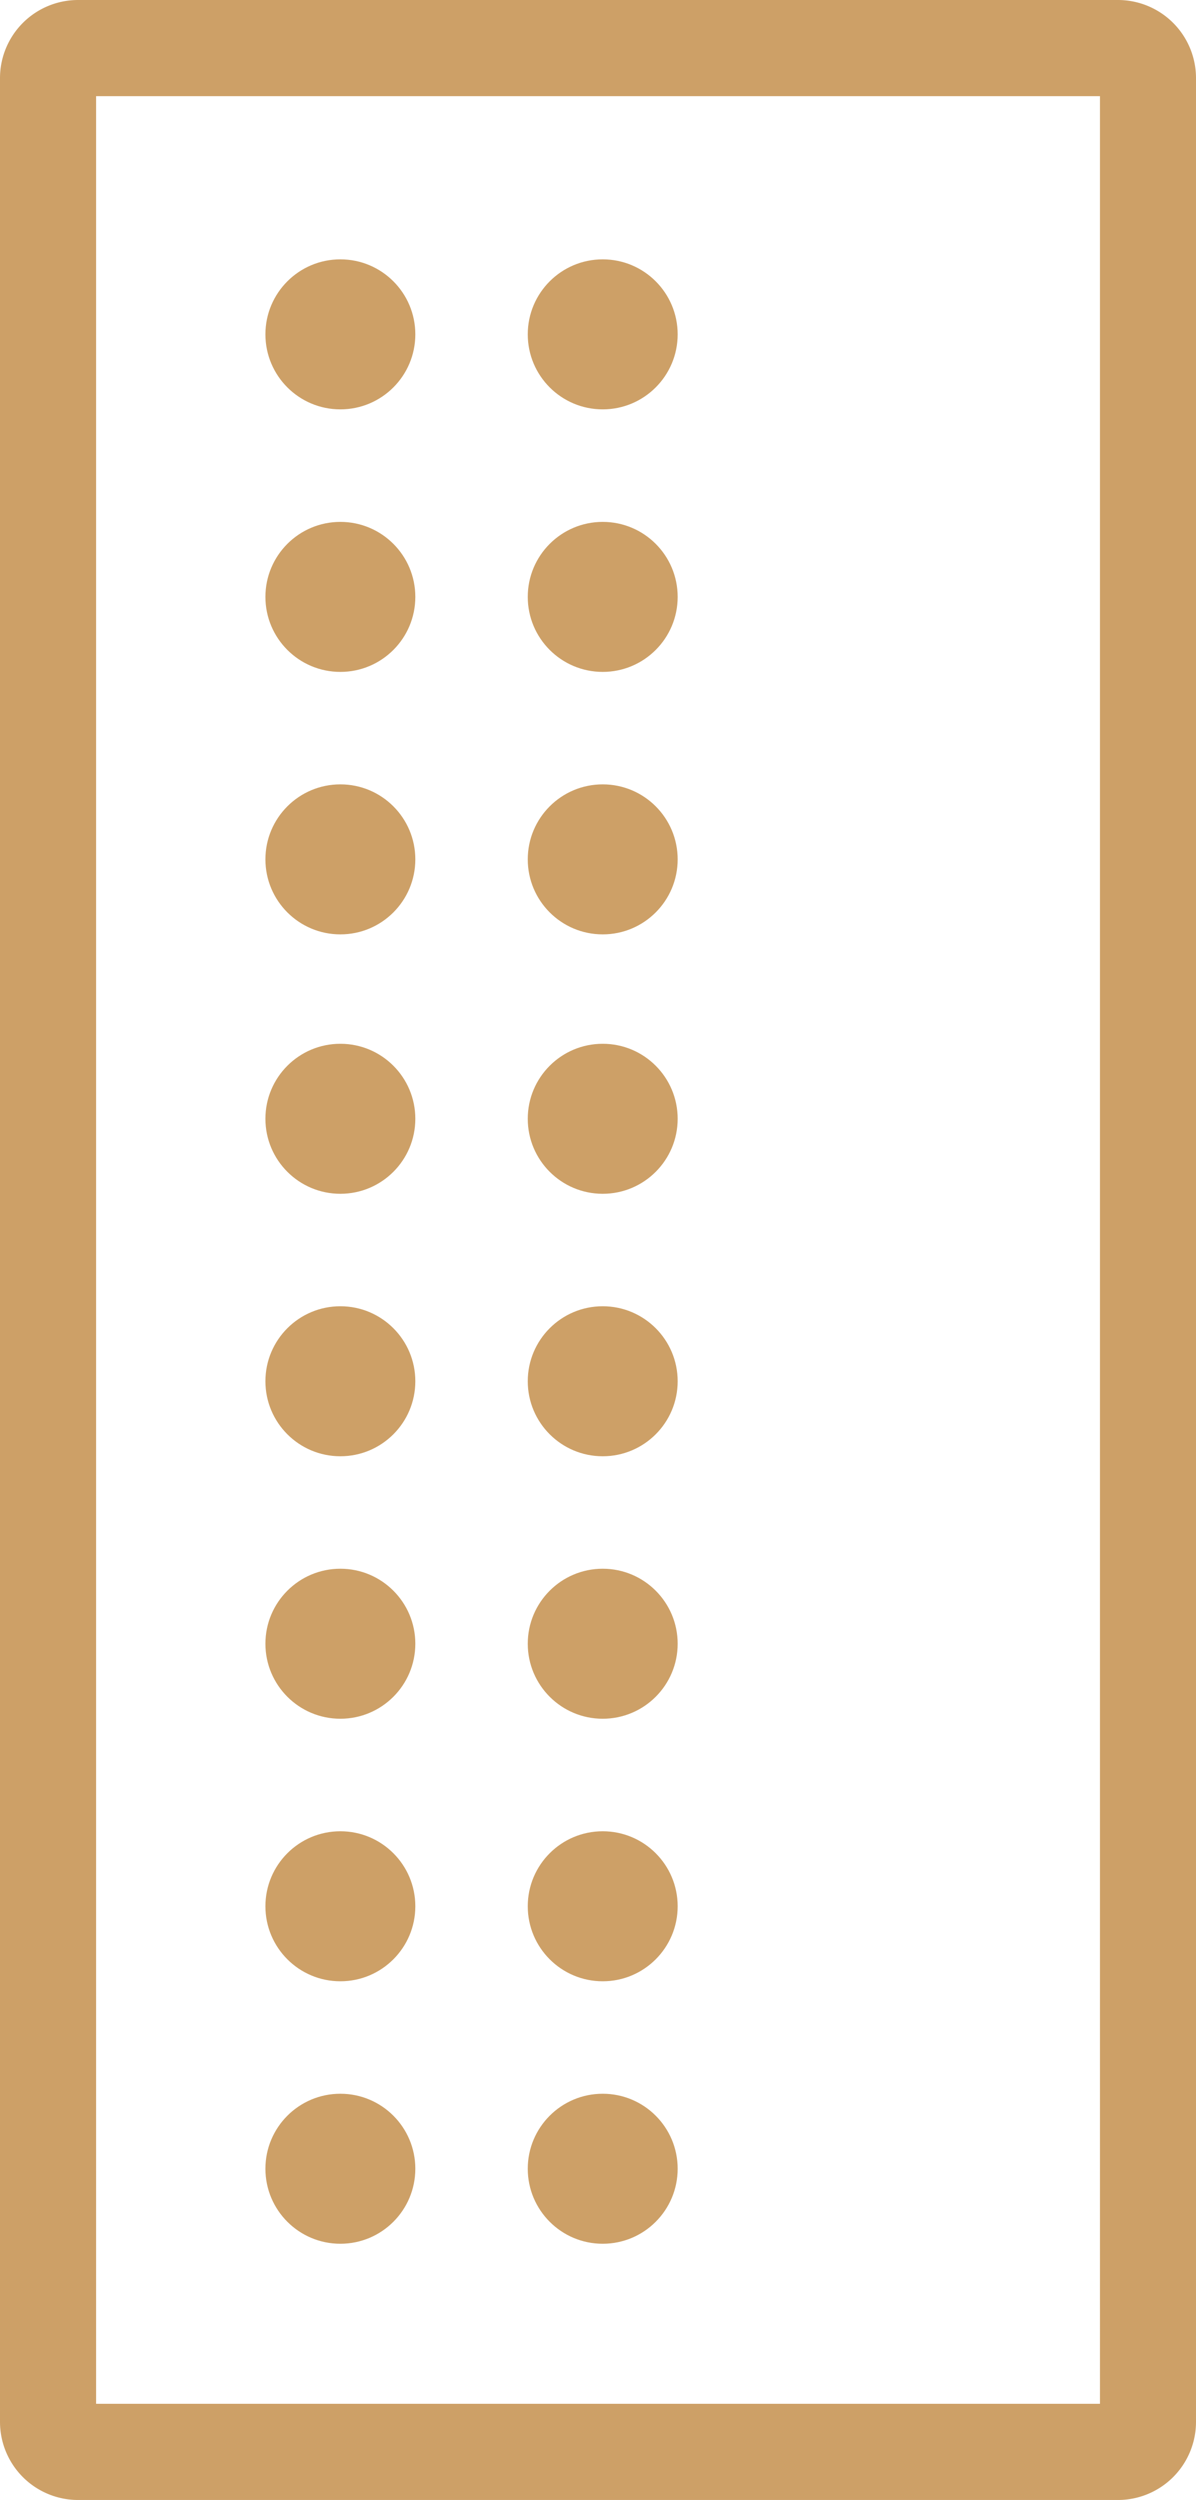 <svg xmlns="http://www.w3.org/2000/svg" width="19.913" height="41.594" viewBox="0 0 19.913 41.594">
  <g id="led" transform="translate(-29 -8)">
    <g id="Group_73" data-name="Group 73" transform="translate(29 8)">
      <path id="Path_215" data-name="Path 215" d="M30.3,49.594H47.613a1.3,1.3,0,0,0,1.3-1.3V9.3a1.3,1.3,0,0,0-1.3-1.3H30.3A1.3,1.3,0,0,0,29,9.3V48.294a1.3,1.3,0,0,0,1.3,1.3ZM30.6,9.6H47.314V47.994H30.6Z" transform="translate(-29 -8)" fill="#cda067"/>
      <circle id="Ellipse_17" data-name="Ellipse 17" cx="1.248" cy="1.248" r="1.248" transform="translate(4.419 4.315)" fill="#cda067"/>
      <circle id="Ellipse_18" data-name="Ellipse 18" cx="1.248" cy="1.248" r="1.248" transform="translate(8.787 4.315)" fill="#cda067"/>
      <circle id="Ellipse_19" data-name="Ellipse 19" cx="1.248" cy="1.248" r="1.248" transform="translate(8.787 8.683)" fill="#cda067"/>
      <circle id="Ellipse_20" data-name="Ellipse 20" cx="1.248" cy="1.248" r="1.248" transform="translate(8.787 13.05)" fill="#cda067"/>
      <circle id="Ellipse_21" data-name="Ellipse 21" cx="1.248" cy="1.248" r="1.248" transform="translate(4.419 8.683)" fill="#cda067"/>
      <circle id="Ellipse_22" data-name="Ellipse 22" cx="1.248" cy="1.248" r="1.248" transform="translate(4.419 13.05)" fill="#cda067"/>
      <circle id="Ellipse_23" data-name="Ellipse 23" cx="1.248" cy="1.248" r="1.248" transform="translate(8.787 17.366)" fill="#cda067"/>
      <circle id="Ellipse_24" data-name="Ellipse 24" cx="1.248" cy="1.248" r="1.248" transform="translate(4.419 17.366)" fill="#cda067"/>
      <circle id="Ellipse_25" data-name="Ellipse 25" cx="1.248" cy="1.248" r="1.248" transform="translate(8.787 21.733)" fill="#cda067"/>
      <circle id="Ellipse_26" data-name="Ellipse 26" cx="1.248" cy="1.248" r="1.248" transform="translate(4.419 21.733)" fill="#cda067"/>
      <circle id="Ellipse_27" data-name="Ellipse 27" cx="1.248" cy="1.248" r="1.248" transform="translate(8.787 26.1)" fill="#cda067"/>
      <circle id="Ellipse_28" data-name="Ellipse 28" cx="1.248" cy="1.248" r="1.248" transform="translate(4.419 26.1)" fill="#cda067"/>
      <circle id="Ellipse_29" data-name="Ellipse 29" cx="1.248" cy="1.248" r="1.248" transform="translate(8.787 30.468)" fill="#cda067"/>
      <circle id="Ellipse_30" data-name="Ellipse 30" cx="1.248" cy="1.248" r="1.248" transform="translate(4.419 30.468)" fill="#cda067"/>
      <circle id="Ellipse_31" data-name="Ellipse 31" cx="1.248" cy="1.248" r="1.248" transform="translate(8.787 34.835)" fill="#cda067"/>
      <circle id="Ellipse_32" data-name="Ellipse 32" cx="1.248" cy="1.248" r="1.248" transform="translate(4.419 34.835)" fill="#cda067"/>
    </g>
  </g>
</svg>

